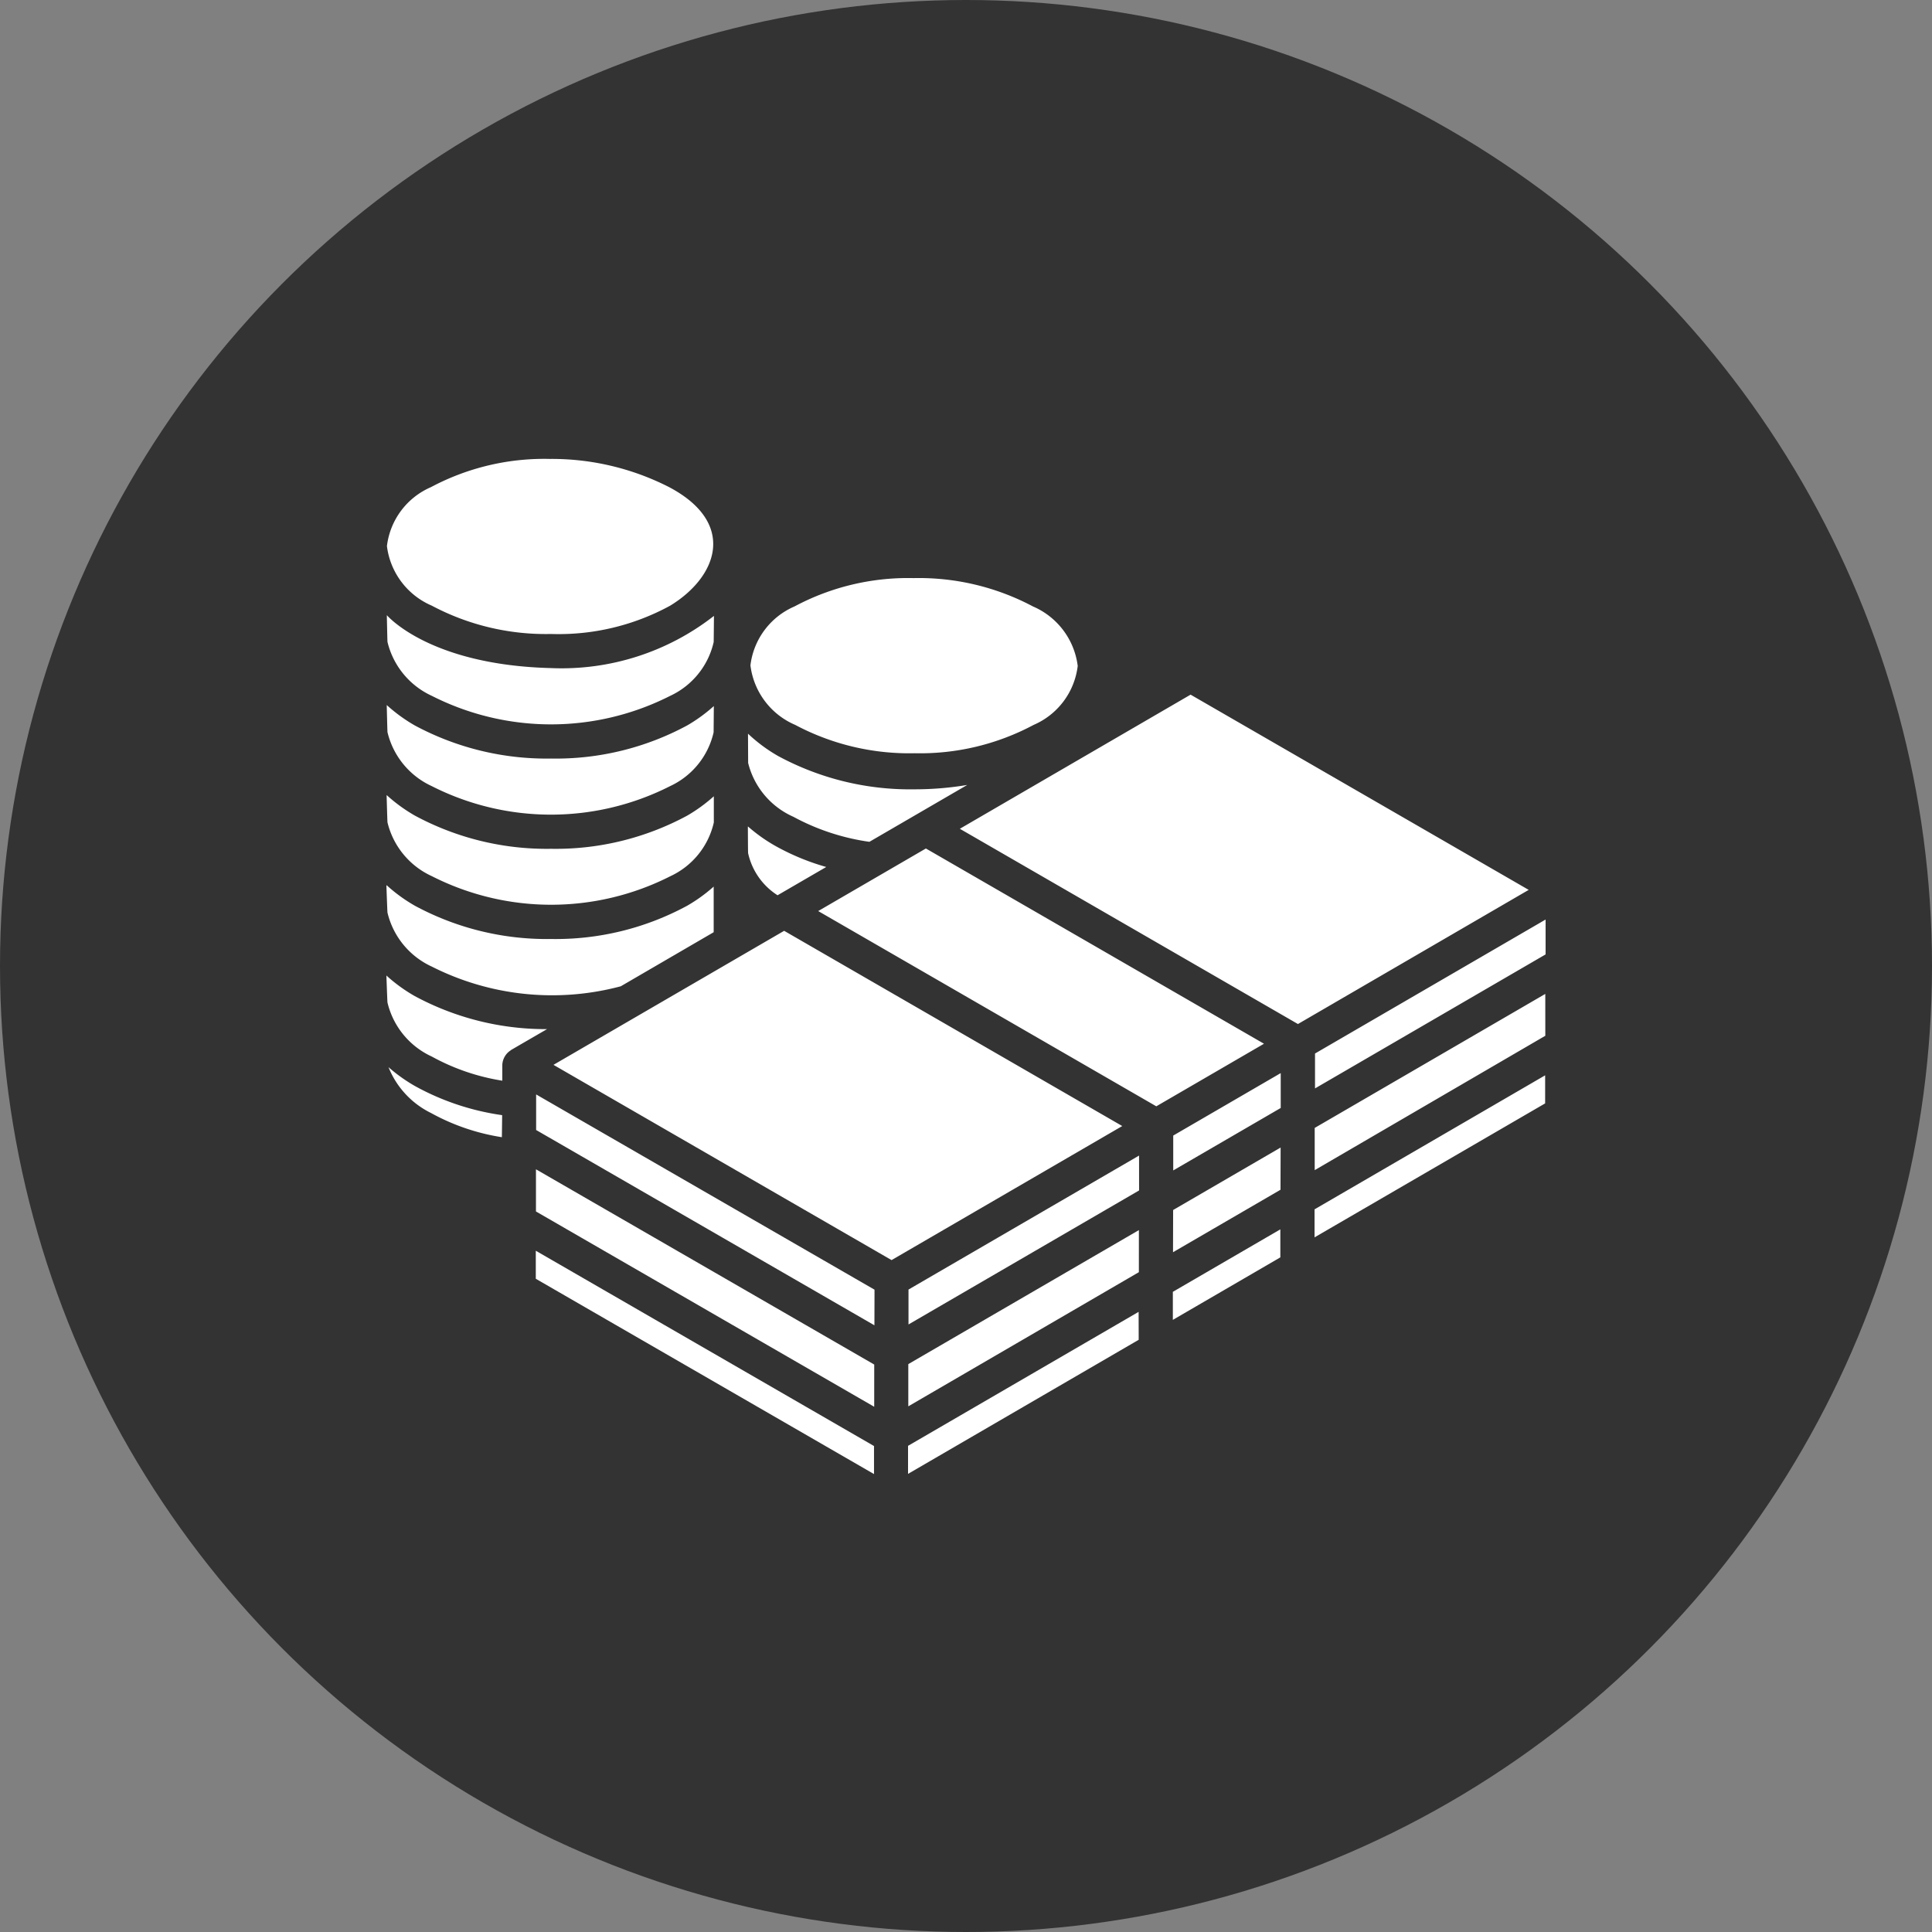 <svg xmlns="http://www.w3.org/2000/svg" width="80" height="80" viewBox="0 0 80 80">
  <rect x="0" y="0" width="80" height="80" fill="#808080" stroke="none"/>
  <g id="icon_03" transform="translate(-446 -8279)">
    <circle id="楕円形_229" data-name="楕円形 229" cx="40" cy="40" r="40" transform="translate(446 8279)" fill="#333"/>
    <path id="funding_2_" data-name="funding (2)" d="M33.3,41.561l14,8.084L37.745,55.2l-14-8.085Zm-10.961,6.37,14,8.085L31.88,58.607l-14-8.085ZM16.9,37.908a9.969,9.969,0,0,1,4.927-1.173,10.064,10.064,0,0,1,4.944,1.173,3.1,3.1,0,0,1,1.855,2.464A3.054,3.054,0,0,1,26.8,42.814a9.978,9.978,0,0,1-4.928,1.173,10.057,10.057,0,0,1-4.943-1.173,3.092,3.092,0,0,1-1.855-2.466A3.054,3.054,0,0,1,16.9,37.908Zm-1.926,5.27a6.487,6.487,0,0,0,1.253.928,11.493,11.493,0,0,0,5.649,1.375,13.169,13.169,0,0,0,2.176-.181L20,47.655a9.359,9.359,0,0,1-3.147-1.036,3.308,3.308,0,0,1-1.874-2.231c0-.01-.006-1.209-.006-1.209Zm0,3.843a6.733,6.733,0,0,0,1.163.821,9.792,9.792,0,0,0,2.076.855l-2.016,1.171a2.775,2.775,0,0,1-1.219-1.743C14.971,48.116,14.968,47.021,14.968,47.021ZM1.844,32.969A9.976,9.976,0,0,1,6.772,31.8a10.684,10.684,0,0,1,4.943,1.172c2.795,1.483,2.012,3.7.033,4.906A9.631,9.631,0,0,1,6.82,39.049a10.062,10.062,0,0,1-4.943-1.174A3.1,3.1,0,0,1,.022,35.411a3.054,3.054,0,0,1,1.822-2.442ZM.018,38.27c.011.01,1.751,2.064,6.8,2.191A10.243,10.243,0,0,0,13.563,38.3s-.009,1.063-.011,1.083a3.25,3.25,0,0,1-1.8,2.227,10.9,10.9,0,0,1-9.872,0A3.306,3.306,0,0,1,.045,39.378C.039,39.337.018,38.27.018,38.27Zm0,3.725a6.637,6.637,0,0,0,1.157.841A11.527,11.527,0,0,0,6.82,44.207a11.442,11.442,0,0,0,5.638-1.373,6.588,6.588,0,0,0,1.1-.8s-.008,1.076-.009,1.088a3.249,3.249,0,0,1-1.8,2.226,10.9,10.9,0,0,1-9.872,0A3.3,3.3,0,0,1,.045,43.115c-.006-.048-.031-1.121-.031-1.121Zm0,3.731a6.625,6.625,0,0,0,1.162.844A11.5,11.5,0,0,0,6.82,47.944a11.443,11.443,0,0,0,5.638-1.375,6.591,6.591,0,0,0,1.1-.8s0,1.079,0,1.084a3.243,3.243,0,0,1-1.8,2.226,10.9,10.9,0,0,1-9.872,0A3.3,3.3,0,0,1,.045,46.851C.038,46.8.009,45.725.009,45.725Zm0,3.733a6.579,6.579,0,0,0,1.167.846A11.5,11.5,0,0,0,6.82,51.679,11.431,11.431,0,0,0,12.457,50.3a6.555,6.555,0,0,0,1.095-.791l0,1.889L9.705,53.637a11.036,11.036,0,0,1-7.828-.817A3.3,3.3,0,0,1,.045,50.588C.037,50.532,0,49.458,0,49.458ZM4.781,59.886a8.9,8.9,0,0,1-2.93-1,3.607,3.607,0,0,1-1.764-1.9,6.7,6.7,0,0,0,1.084.775,10.5,10.5,0,0,0,3.622,1.212S4.783,59.871,4.781,59.886Zm.372-3.6a.754.754,0,0,0-.354.611l0,.649a8.96,8.96,0,0,1-2.92-1A3.3,3.3,0,0,1,.044,54.306C.037,54.247,0,53.191,0,53.191a6.577,6.577,0,0,0,1.171.85,11.421,11.421,0,0,0,5.481,1.37s-1.465.848-1.5.871ZM20.191,73.835,6.186,65.748l0-1.161,14.005,8.087Zm.008-2.787L6.193,62.961l0-1.746L20.2,69.3Zm.009-3.373L6.2,59.588l0-1.473L20.212,66.2Zm.71-2.7-14-8.085L16.47,51.34l14,8.084Zm10.233,3.3L21.6,73.827l0-1.161,9.548-5.548Zm.007-2.8L21.611,71.03l0-1.748,9.548-5.549Zm.009-3.384-9.548,5.549,0-1.445,9.547-5.548Zm5.849,2.771-4.451,2.588,0-1.161,4.451-2.587Zm.007-2.8-4.451,2.587.005-1.748,4.451-2.587Zm-4.442-.8,0-1.444,4.451-2.586,0,1.444Zm15.4-2.776-9.548,5.547,0-1.16,9.548-5.549Zm.007-2.8L38.439,61.25l0-1.748,9.548-5.549ZM48,52.317l-9.548,5.549,0-1.445L48,50.873Z" transform="translate(462 8266.203)" fill="#fff"/>
  </g>
</svg>
